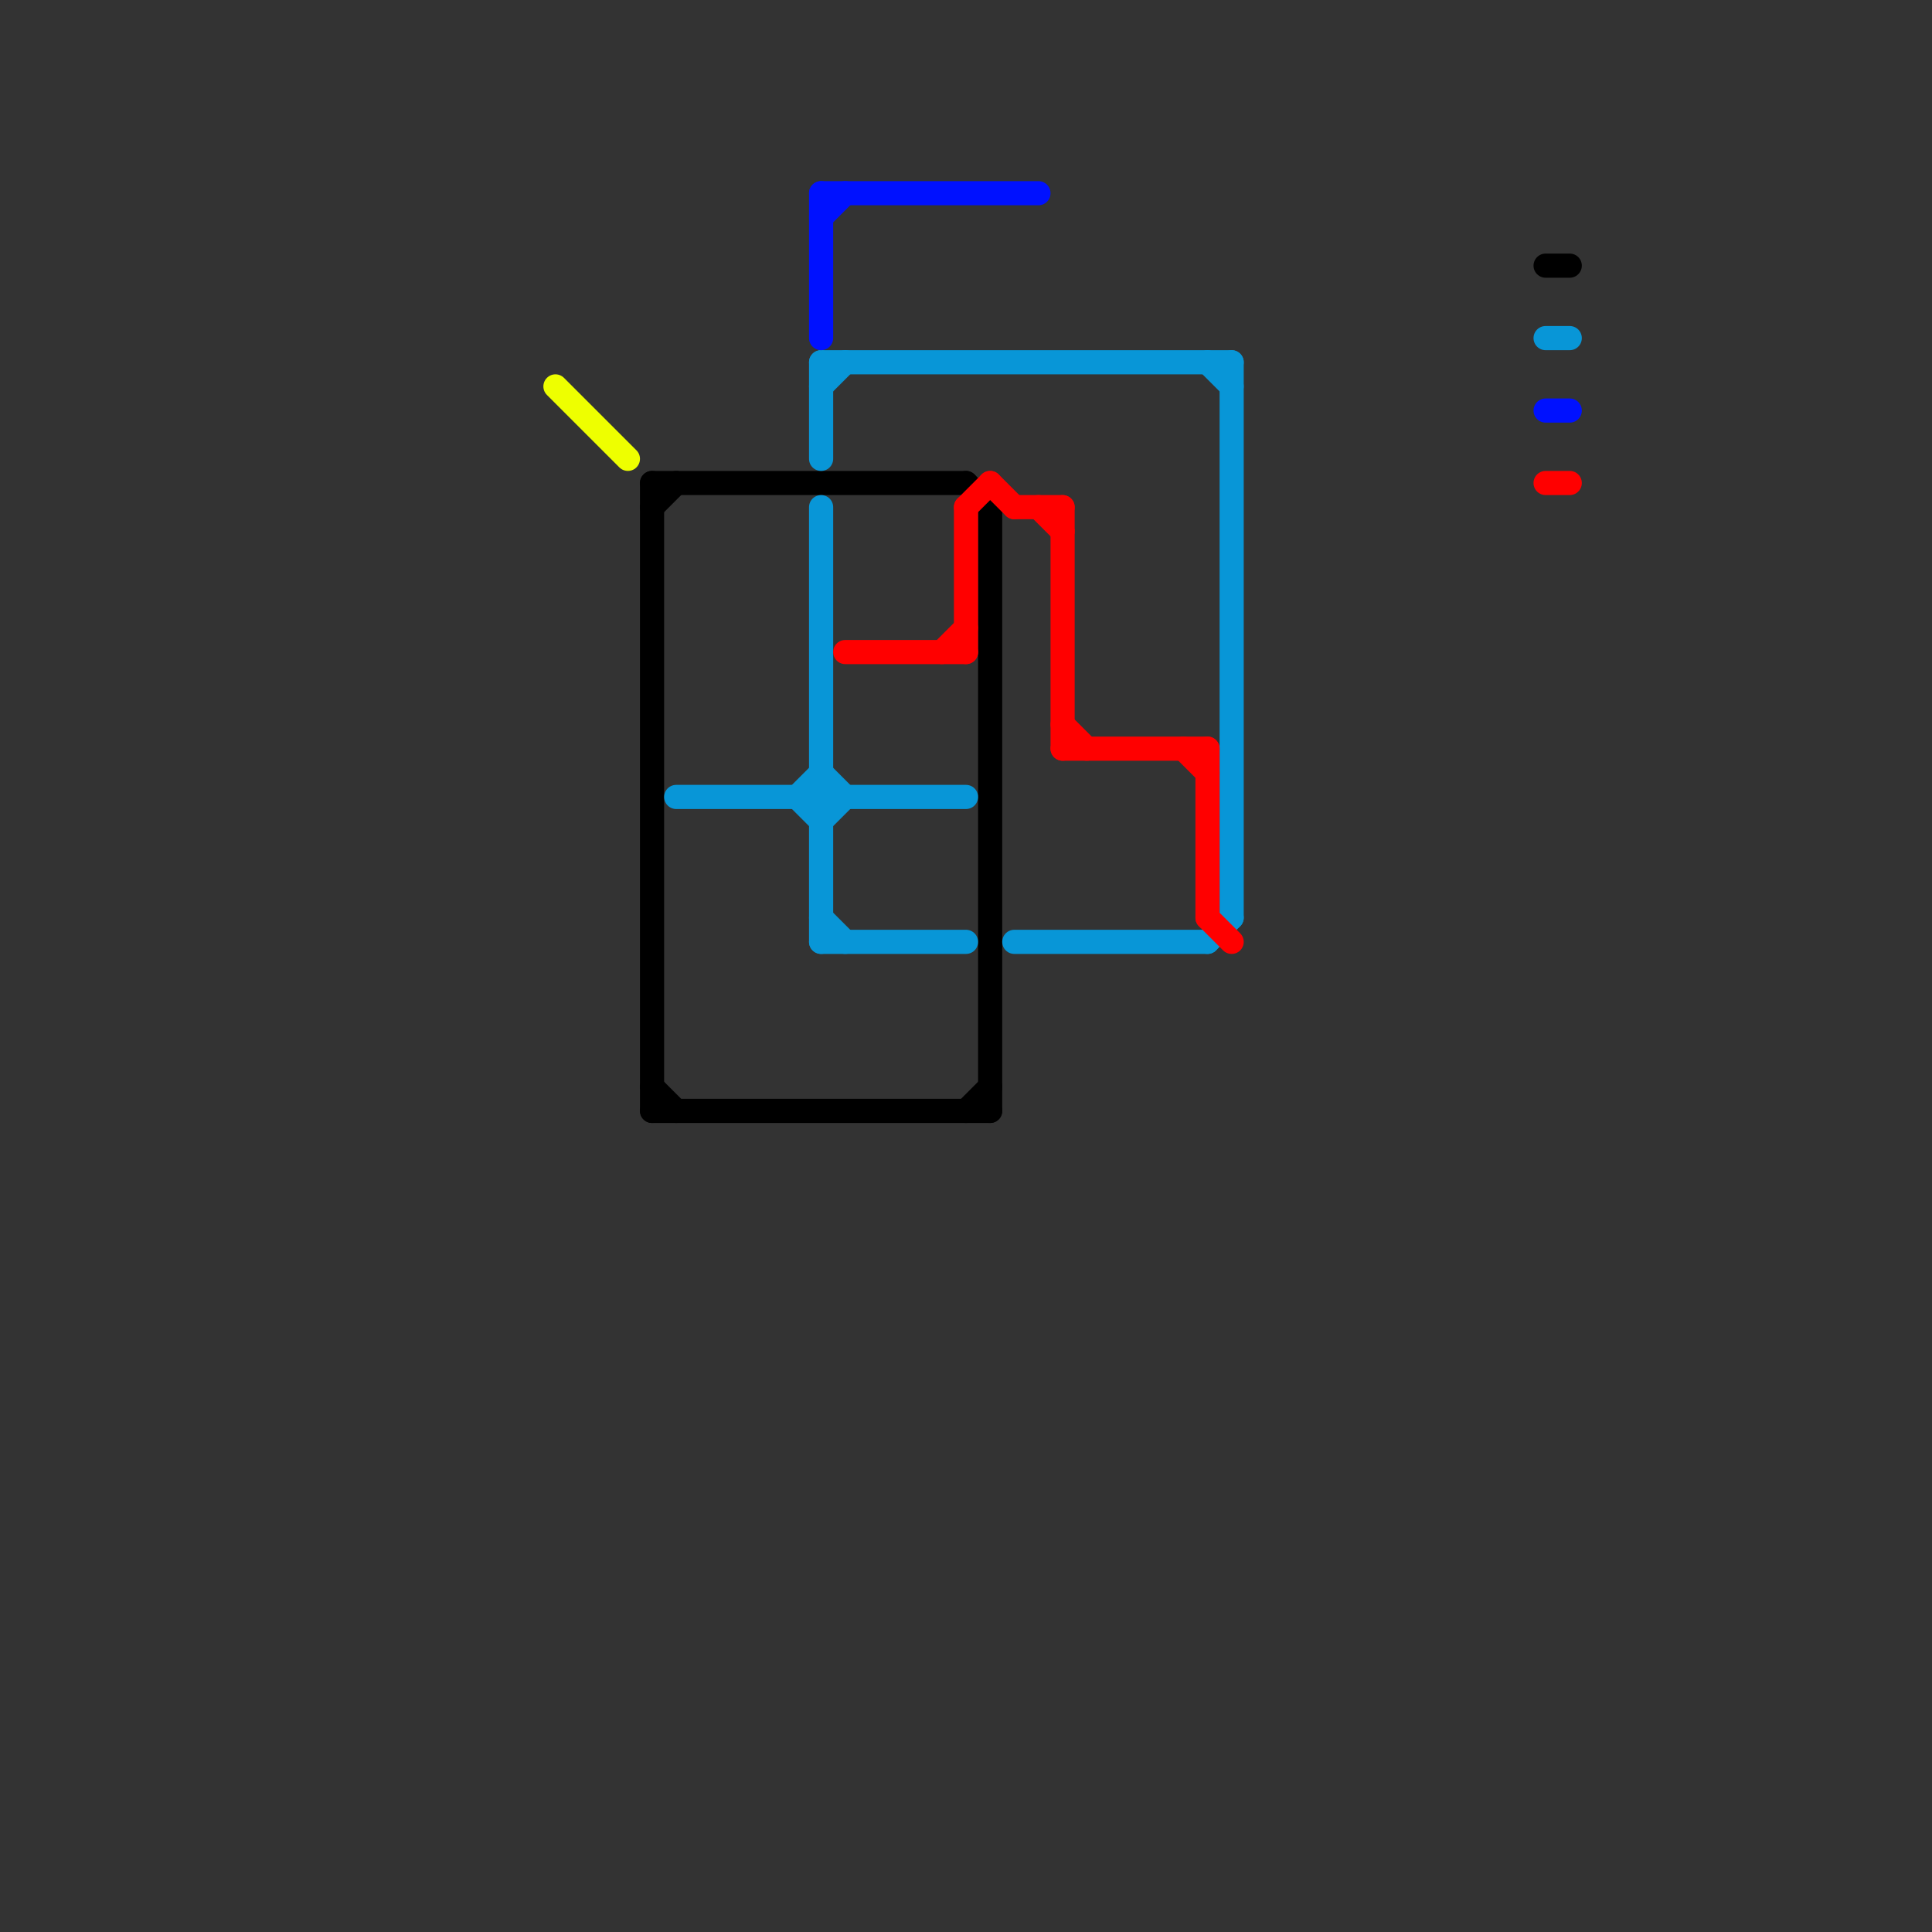 
<svg version="1.1" xmlns="http://www.w3.org/2000/svg" viewBox="0 0 80 80">
<rect x="0" y="0" width="80" height="80" fill="#333333" stroke="none"/>
<style>text { font: 1px Helvetica; font-weight: 600; white-space: pre; dominant-baseline: central; } line { stroke-width: 1; fill: none; stroke-linecap: round; stroke-linejoin: round; } .c0 { stroke: #eeff00 } .c1 { stroke: #000000 } .c2 { stroke: #0896d7 } .c3 { stroke: #0011ff } .c4 { stroke: #ff0000 }</style><defs><g id="wm-xf"><circle r="1.2" fill="#000"/><circle r="0.9" fill="#fff"/><circle r="0.6" fill="#000"/><circle r="0.3" fill="#fff"/></g><g id="wm"><circle r="0.6" fill="#000"/><circle r="0.3" fill="#fff"/></g></defs><line class="c0" x1="23" y1="16" x2="26" y2="19"/><line class="c1" x1="41" y1="21" x2="41" y2="46"/><line class="c1" x1="27" y1="20" x2="40" y2="20"/><line class="c1" x1="40" y1="46" x2="41" y2="45"/><line class="c1" x1="27" y1="46" x2="41" y2="46"/><line class="c1" x1="27" y1="21" x2="28" y2="20"/><line class="c1" x1="27" y1="45" x2="28" y2="46"/><line class="c1" x1="64" y1="11" x2="65" y2="11"/><line class="c1" x1="40" y1="20" x2="41" y2="21"/><line class="c1" x1="27" y1="20" x2="27" y2="46"/><line class="c2" x1="50" y1="39" x2="51" y2="38"/><line class="c2" x1="28" y1="33" x2="40" y2="33"/><line class="c2" x1="34" y1="38" x2="35" y2="39"/><line class="c2" x1="34" y1="15" x2="34" y2="19"/><line class="c2" x1="34" y1="39" x2="40" y2="39"/><line class="c2" x1="33" y1="33" x2="34" y2="34"/><line class="c2" x1="64" y1="14" x2="65" y2="14"/><line class="c2" x1="50" y1="15" x2="51" y2="16"/><line class="c2" x1="34" y1="15" x2="51" y2="15"/><line class="c2" x1="51" y1="15" x2="51" y2="38"/><line class="c2" x1="33" y1="33" x2="34" y2="32"/><line class="c2" x1="34" y1="16" x2="35" y2="15"/><line class="c2" x1="42" y1="39" x2="50" y2="39"/><line class="c2" x1="34" y1="34" x2="35" y2="33"/><line class="c2" x1="34" y1="21" x2="34" y2="39"/><line class="c2" x1="34" y1="32" x2="35" y2="33"/><line class="c3" x1="64" y1="17" x2="65" y2="17"/><line class="c3" x1="34" y1="8" x2="34" y2="14"/><line class="c3" x1="34" y1="9" x2="35" y2="8"/><line class="c3" x1="34" y1="8" x2="43" y2="8"/><line class="c4" x1="44" y1="21" x2="44" y2="31"/><line class="c4" x1="44" y1="30" x2="45" y2="31"/><line class="c4" x1="44" y1="31" x2="50" y2="31"/><line class="c4" x1="50" y1="38" x2="51" y2="39"/><line class="c4" x1="39" y1="27" x2="40" y2="26"/><line class="c4" x1="40" y1="21" x2="41" y2="20"/><line class="c4" x1="64" y1="20" x2="65" y2="20"/><line class="c4" x1="49" y1="31" x2="50" y2="32"/><line class="c4" x1="40" y1="21" x2="40" y2="27"/><line class="c4" x1="50" y1="31" x2="50" y2="38"/><line class="c4" x1="35" y1="27" x2="40" y2="27"/><line class="c4" x1="42" y1="21" x2="44" y2="21"/><line class="c4" x1="41" y1="20" x2="42" y2="21"/><line class="c4" x1="43" y1="21" x2="44" y2="22"/>
</svg>
